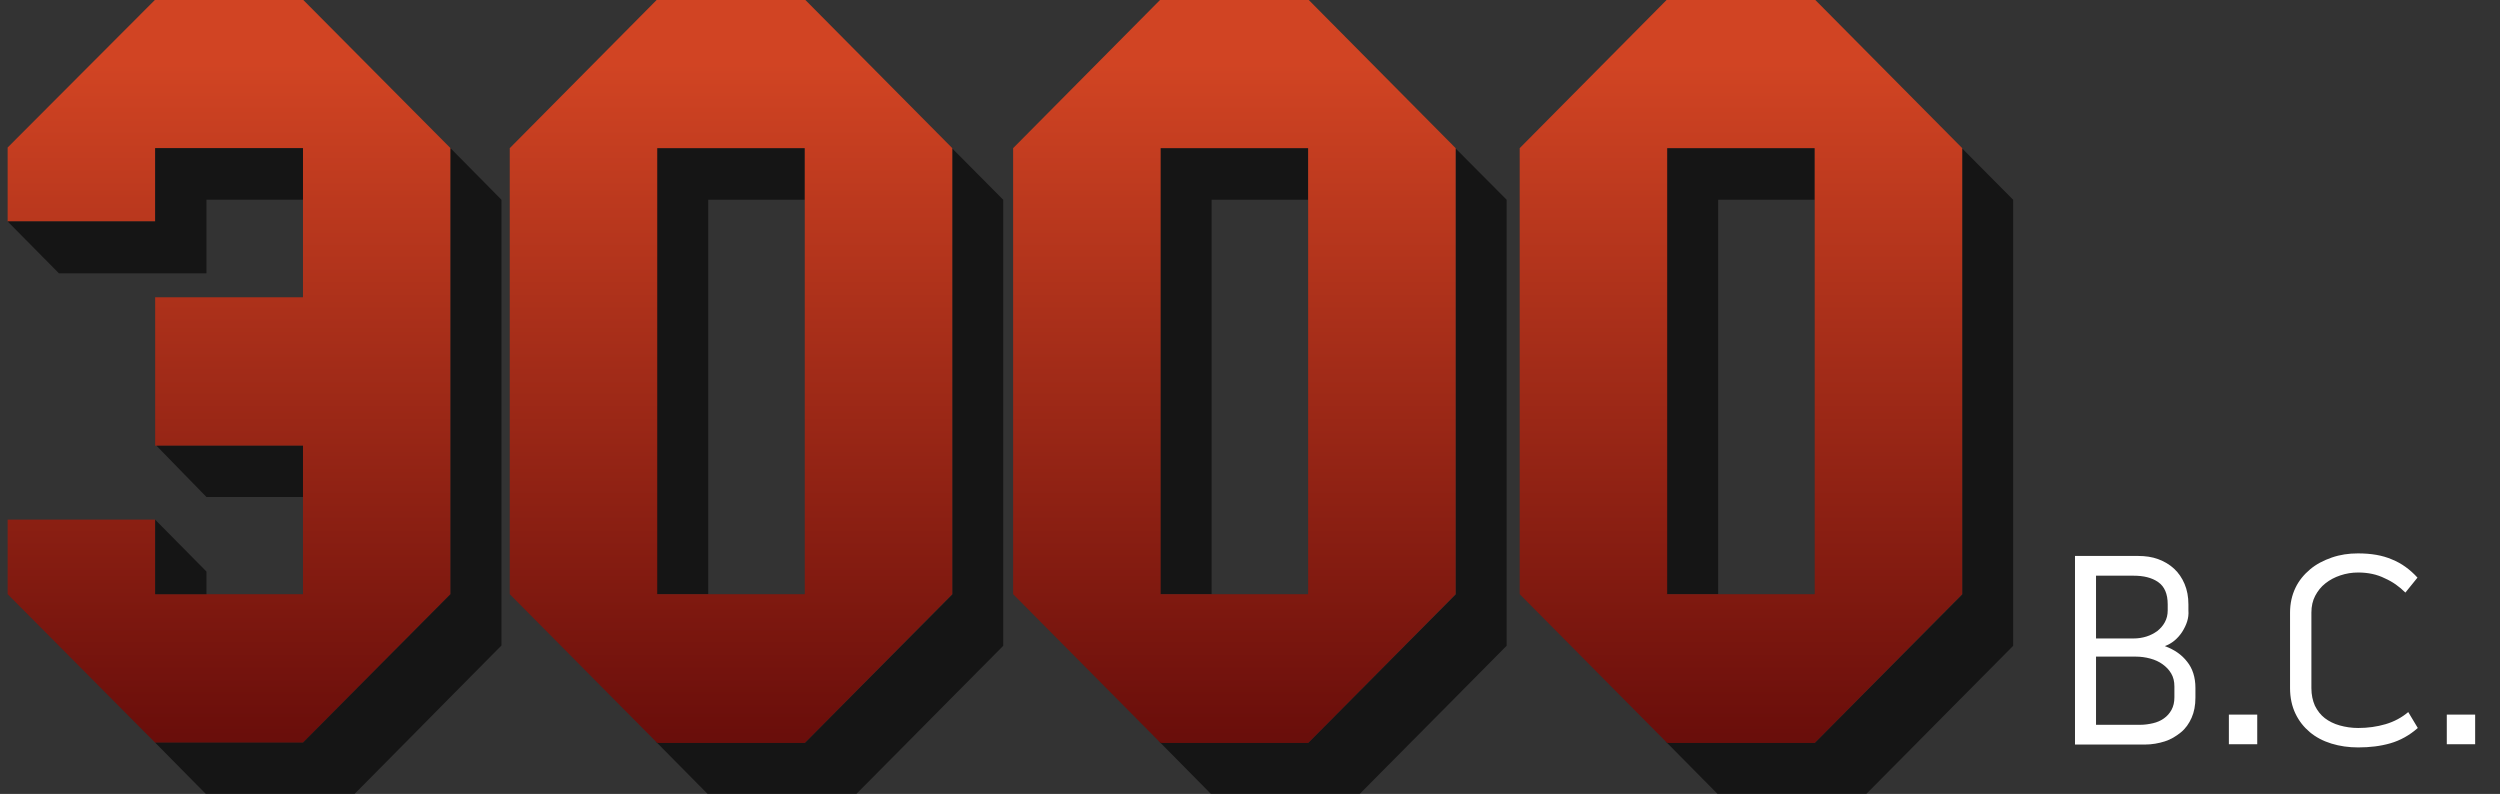 <?xml version="1.0" encoding="utf-8"?>
<!-- Generator: Adobe Illustrator 22.0.1, SVG Export Plug-In . SVG Version: 6.00 Build 0)  -->
<svg version="1.1" xmlns="http://www.w3.org/2000/svg" xmlns:xlink="http://www.w3.org/1999/xlink" x="0px" y="0px"
	 viewBox="0 0 784.7 249.2" style="enable-background:new 0 0 784.7 249.2;" xml:space="preserve">
<rect x="0" y="0" width="784.7" height="249.2" fill="#333333" stroke="none"/>
<style type="text/css">
	.st0{display:none;}
	.st1{display:inline;fill:#5B1263;stroke:#000000;stroke-miterlimit:10;}
	.st2{opacity:0.65;}
	.st3{fill:#050505;}
	.st4{opacity:0.85;fill:url(#SVGID_1_);enable-background:new    ;}
	.st5{opacity:0.85;fill:url(#SVGID_2_);enable-background:new    ;}
	.st6{opacity:0.85;fill:url(#SVGID_3_);enable-background:new    ;}
	.st7{opacity:0.85;fill:url(#SVGID_4_);enable-background:new    ;}
	.st8{fill:#FFFFFF;}
</style>
<g id="Capa_2" class="st0">
	<rect y="-0.2" class="st1" width="784.7" height="249.4"/>
</g>
<g id="Capa_1">
	<g class="st2">
		<path class="st3" d="M314.9,62.7l-16-16.1l0,0l0,0v140l-46.3,46.6l0,0h-45.2c-0.7,0-1.4-0.3-1.9-0.8l16.8,17h46.3l46.3-46.7V62.7
			L314.9,62.7L314.9,62.7z"/>
		<polygon class="st3" points="206.2,186.5 222.3,186.5 222.3,62.7 252.6,62.7 252.6,46.5 206.2,46.5 		"/>
	</g>
	
		<linearGradient id="SVGID_1_" gradientUnits="userSpaceOnUse" x1="229.45" y1="791" x2="229.45" y2="1026.257" gradientTransform="matrix(1 0 0 1 0 -772)">
		<stop  offset="0" style="stop-color:#ED4720"/>
		<stop  offset="1" style="stop-color:#660000"/>
	</linearGradient>
	<path class="st4" d="M298.9,46.5L252.6-0.2h-46.3L160,46.5l0,0l0,0v140l46.3,46.7h46.3l46.3-46.7V46.5L298.9,46.5L298.9,46.5z
		 M252.6,186.5h-46.3v-140h46.3l0,0l0,0V186.5z"/>
	<g class="st2">
		<path class="st3" d="M472.9,62.7l-16-16.1l0,0l0,0v140l-46.3,46.6l0,0h-45.2c-0.7,0-1.4-0.3-1.9-0.8l16.8,17h46.3l46.3-46.7
			L472.9,62.7L472.9,62.7L472.9,62.7z"/>
		<polygon class="st3" points="364.2,186.5 380.3,186.5 380.3,62.7 410.6,62.7 410.6,46.5 364.2,46.5 		"/>
	</g>
	
		<linearGradient id="SVGID_2_" gradientUnits="userSpaceOnUse" x1="387.45" y1="791" x2="387.45" y2="1026.257" gradientTransform="matrix(1 0 0 1 0 -772)">
		<stop  offset="0" style="stop-color:#ED4720"/>
		<stop  offset="1" style="stop-color:#660000"/>
	</linearGradient>
	<path class="st5" d="M456.9,46.5L410.6-0.2h-46.3L318,46.5l0,0l0,0v140l46.3,46.7h46.3l46.3-46.7L456.9,46.5L456.9,46.5L456.9,46.5
		z M410.6,186.5h-46.3v-140h46.3l0,0l0,0V186.5z"/>
	<g class="st2">
		<path class="st3" d="M631.9,62.7l-16-16.1l0,0l0,0v140l-46.3,46.6l0,0h-45.2c-0.7,0-1.4-0.3-1.9-0.8l16.8,17h46.3l46.3-46.7
			L631.9,62.7L631.9,62.7L631.9,62.7z"/>
		<polygon class="st3" points="523.2,186.5 539.3,186.5 539.3,62.7 569.6,62.7 569.6,46.5 523.2,46.5 		"/>
	</g>
	
		<linearGradient id="SVGID_3_" gradientUnits="userSpaceOnUse" x1="546.45" y1="791" x2="546.45" y2="1026.257" gradientTransform="matrix(1 0 0 1 0 -772)">
		<stop  offset="0" style="stop-color:#ED4720"/>
		<stop  offset="1" style="stop-color:#660000"/>
	</linearGradient>
	<path class="st6" d="M615.9,46.5L569.6-0.2h-46.3L477,46.5l0,0l0,0v140l46.3,46.7h46.3l46.3-46.7L615.9,46.5L615.9,46.5L615.9,46.5
		z M569.6,186.5h-46.3v-140h46.3l0,0l0,0V186.5z"/>
	
		<linearGradient id="SVGID_4_" gradientUnits="userSpaceOnUse" x1="71.9" y1="791" x2="71.9" y2="1026.257" gradientTransform="matrix(1 0 0 1 0 -772)">
		<stop  offset="0" style="stop-color:#ED4720"/>
		<stop  offset="1" style="stop-color:#660000"/>
	</linearGradient>
	<polygon class="st7" points="48.7,-0.1 2.4,46.3 2.4,69.5 48.7,69.5 48.7,46.5 95.1,46.5 95.1,93.3 48.7,93.3 48.7,139.9 
		95.1,139.9 95.1,186.5 48.7,186.5 48.7,163.1 2.4,163.1 2.4,186.5 48.7,233.1 95.1,233.1 141.4,186.5 141.4,46.5 95.1,-0.1 	"/>
	<g class="st2">
		<polygon class="st3" points="64.8,179.4 48.7,163.1 48.7,186.5 64.8,186.5 		"/>
		<polygon class="st3" points="64.8,156 95.1,156 95.1,139.9 49.1,139.9 		"/>
		<polygon class="st3" points="141.4,46.5 141.4,186.5 95.1,233.1 48.7,233.1 64.8,249.4 111.1,249.4 157.4,202.6 157.4,62.7 		"/>
		<polygon class="st3" points="48.7,69.5 2.4,69.5 18.5,85.8 64.8,85.8 64.8,62.7 95.1,62.7 95.1,46.5 48.7,46.5 		"/>
	</g>
	<g>
		<g>
			<path class="st8" d="M684.9,198.4c-1.4,2.1-3.2,3.6-5.4,4.4c3,1.1,5.3,2.7,7,4.9c1.7,2.1,2.6,4.9,2.6,8.2v3.1
				c0,2.4-0.4,4.5-1.2,6.3c-0.8,1.8-1.9,3.4-3.4,4.6c-1.5,1.2-3.1,2.2-5,2.8c-1.9,0.6-4,1-6.3,1h-21.9v-59.2h19.8
				c2.3,0,4.4,0.3,6.3,1c1.9,0.7,3.6,1.7,5,3c1.4,1.3,2.5,2.9,3.3,4.8c0.8,1.9,1.2,4,1.2,6.4v1.9C687.1,194,686.3,196.2,684.9,198.4
				z M657.9,200.4h11.8c1.4,0,2.7-0.2,4-0.6c1.3-0.4,2.4-1,3.4-1.7c1-0.8,1.8-1.7,2.4-2.8c0.6-1.1,0.9-2.3,0.9-3.7v-1.9
				c0-3.3-1-5.6-3-7c-2-1.4-4.6-2-7.7-2h-11.8V200.4z M682.5,215.5c0-1.6-0.3-2.9-1-4.1c-0.7-1.2-1.6-2.1-2.7-2.9
				c-1.1-0.8-2.4-1.4-3.9-1.8c-1.5-0.4-3-0.6-4.5-0.6h-12.5v21.4h13.9c1.4,0,2.7-0.2,4-0.5c1.3-0.3,2.4-0.8,3.4-1.5
				c1-0.7,1.8-1.6,2.4-2.7c0.6-1.1,0.9-2.4,0.9-3.9V215.5z"/>
			<path class="st8" d="M699.6,224.3h8.9v9.3h-8.9V224.3z"/>
			<path class="st8" d="M740.2,179.7c-2,0-3.8,0.3-5.6,0.9c-1.8,0.6-3.3,1.4-4.7,2.5c-1.4,1.1-2.4,2.4-3.2,3.9
				c-0.8,1.5-1.2,3.3-1.2,5.3v23.7c0,2.1,0.4,3.9,1.1,5.5c0.8,1.6,1.8,2.9,3.1,3.9s2.9,1.8,4.7,2.3c1.8,0.5,3.7,0.8,5.8,0.8
				c3,0,5.9-0.4,8.6-1.2c2.7-0.8,5.1-2.1,7.1-3.8l3,5c-2.6,2.3-5.5,3.9-8.6,4.8c-3.1,0.9-6.5,1.3-10.1,1.3c-3,0-5.8-0.4-8.4-1.2
				c-2.6-0.8-4.9-2-6.8-3.6c-1.9-1.6-3.4-3.5-4.5-5.8c-1.1-2.3-1.7-5-1.7-8v-23.7c0-2.9,0.6-5.5,1.7-7.8c1.1-2.3,2.7-4.2,4.6-5.8
				c1.9-1.6,4.2-2.8,6.8-3.7c2.6-0.9,5.3-1.3,8.2-1.3c4.2,0,7.7,0.6,10.7,1.9c3,1.2,5.6,3.1,8,5.7l-3.8,4.7c-1.9-1.9-4-3.4-6.5-4.5
				C746.1,180.3,743.3,179.7,740.2,179.7z"/>
			<path class="st8" d="M768,224.3h8.9v9.3H768V224.3z"/>
		</g>
	</g>
</g>
</svg>
